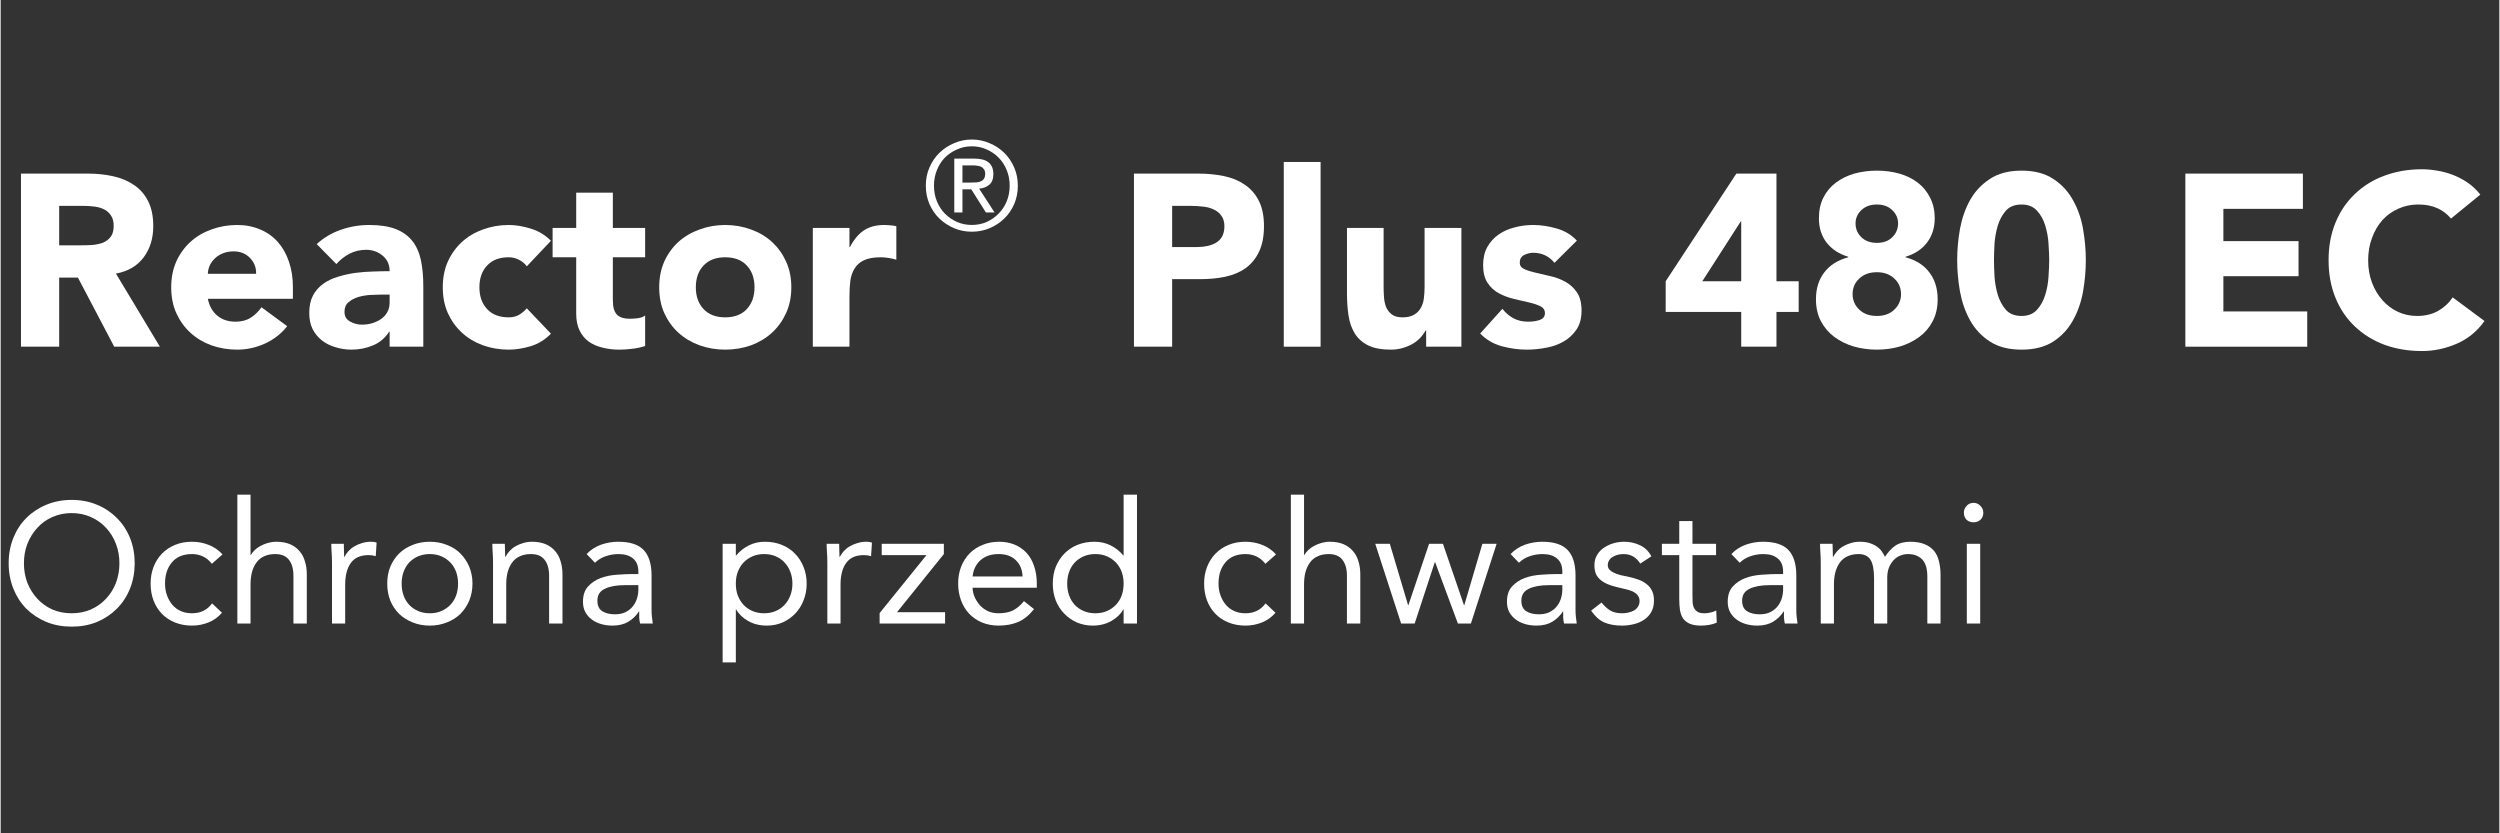<svg xmlns="http://www.w3.org/2000/svg" xmlns:xlink="http://www.w3.org/1999/xlink" width="300" zoomAndPan="magnify" viewBox="0 0 224.88 75" height="100" preserveAspectRatio="xMidYMid meet" version="1.0"><rect x="0" y="0" width="224.88" height="75" fill="#333333" stroke="none"/><defs><g/></defs><g fill="#ffffff" fill-opacity="1"><g transform="translate(0.25, 31.202)"><g><path d="M 1.578 -15.578 L 7.609 -15.578 C 8.398 -15.578 9.148 -15.5 9.859 -15.344 C 10.578 -15.188 11.203 -14.926 11.734 -14.562 C 12.273 -14.207 12.703 -13.723 13.016 -13.109 C 13.328 -12.504 13.484 -11.75 13.484 -10.844 C 13.484 -9.75 13.195 -8.816 12.625 -8.047 C 12.051 -7.273 11.219 -6.785 10.125 -6.578 L 14.078 0 L 9.969 0 L 6.703 -6.219 L 5.016 -6.219 L 5.016 0 L 1.578 0 Z M 5.016 -9.125 L 7.047 -9.125 C 7.348 -9.125 7.672 -9.133 8.016 -9.156 C 8.359 -9.188 8.672 -9.254 8.953 -9.359 C 9.234 -9.473 9.461 -9.645 9.641 -9.875 C 9.828 -10.113 9.922 -10.445 9.922 -10.875 C 9.922 -11.27 9.836 -11.582 9.672 -11.812 C 9.516 -12.051 9.312 -12.234 9.062 -12.359 C 8.812 -12.484 8.523 -12.566 8.203 -12.609 C 7.879 -12.648 7.566 -12.672 7.266 -12.672 L 5.016 -12.672 Z M 5.016 -9.125 "/></g></g></g><g fill="#ffffff" fill-opacity="1"><g transform="translate(14.505, 31.202)"><g><path d="M 11.281 -1.844 C 10.758 -1.176 10.094 -0.656 9.281 -0.281 C 8.477 0.082 7.645 0.266 6.781 0.266 C 5.957 0.266 5.18 0.133 4.453 -0.125 C 3.723 -0.395 3.094 -0.773 2.562 -1.266 C 2.031 -1.754 1.609 -2.344 1.297 -3.031 C 0.992 -3.719 0.844 -4.488 0.844 -5.344 C 0.844 -6.195 0.992 -6.969 1.297 -7.656 C 1.609 -8.344 2.031 -8.93 2.562 -9.422 C 3.094 -9.91 3.723 -10.285 4.453 -10.547 C 5.18 -10.816 5.957 -10.953 6.781 -10.953 C 7.539 -10.953 8.234 -10.816 8.859 -10.547 C 9.484 -10.285 10.008 -9.91 10.438 -9.422 C 10.875 -8.93 11.207 -8.344 11.438 -7.656 C 11.676 -6.969 11.797 -6.195 11.797 -5.344 L 11.797 -4.312 L 4.141 -4.312 C 4.266 -3.676 4.547 -3.172 4.984 -2.797 C 5.43 -2.43 5.977 -2.25 6.625 -2.25 C 7.164 -2.25 7.625 -2.367 8 -2.609 C 8.375 -2.848 8.695 -3.16 8.969 -3.547 Z M 8.484 -6.562 C 8.504 -7.113 8.32 -7.586 7.938 -7.984 C 7.562 -8.379 7.07 -8.578 6.469 -8.578 C 6.102 -8.578 5.781 -8.52 5.5 -8.406 C 5.219 -8.289 4.977 -8.141 4.781 -7.953 C 4.582 -7.766 4.426 -7.551 4.312 -7.312 C 4.207 -7.07 4.148 -6.82 4.141 -6.562 Z M 8.484 -6.562 "/></g></g></g><g fill="#ffffff" fill-opacity="1"><g transform="translate(27.132, 31.202)"><g><path d="M 7.875 -1.344 L 7.828 -1.344 C 7.461 -0.77 6.973 -0.359 6.359 -0.109 C 5.754 0.141 5.113 0.266 4.438 0.266 C 3.945 0.266 3.469 0.191 3 0.047 C 2.539 -0.086 2.133 -0.289 1.781 -0.562 C 1.426 -0.844 1.145 -1.188 0.938 -1.594 C 0.738 -2.008 0.641 -2.488 0.641 -3.031 C 0.641 -3.645 0.75 -4.164 0.969 -4.594 C 1.195 -5.02 1.504 -5.375 1.891 -5.656 C 2.285 -5.938 2.734 -6.148 3.234 -6.297 C 3.734 -6.453 4.25 -6.566 4.781 -6.641 C 5.32 -6.711 5.859 -6.754 6.391 -6.766 C 6.922 -6.785 7.414 -6.797 7.875 -6.797 C 7.875 -7.379 7.664 -7.844 7.25 -8.188 C 6.832 -8.539 6.336 -8.719 5.766 -8.719 C 5.223 -8.719 4.727 -8.602 4.281 -8.375 C 3.832 -8.145 3.43 -7.832 3.078 -7.438 L 1.312 -9.234 C 1.938 -9.805 2.656 -10.234 3.469 -10.516 C 4.289 -10.805 5.145 -10.953 6.031 -10.953 C 7 -10.953 7.789 -10.832 8.406 -10.594 C 9.031 -10.352 9.531 -10 9.906 -9.531 C 10.281 -9.062 10.539 -8.484 10.688 -7.797 C 10.832 -7.117 10.906 -6.332 10.906 -5.438 L 10.906 0 L 7.875 0 Z M 7.062 -4.688 C 6.812 -4.688 6.5 -4.676 6.125 -4.656 C 5.75 -4.633 5.391 -4.57 5.047 -4.469 C 4.703 -4.363 4.41 -4.207 4.172 -4 C 3.93 -3.801 3.812 -3.516 3.812 -3.141 C 3.812 -2.742 3.977 -2.453 4.312 -2.266 C 4.645 -2.078 5 -1.984 5.375 -1.984 C 5.695 -1.984 6.004 -2.023 6.297 -2.109 C 6.598 -2.203 6.863 -2.328 7.094 -2.484 C 7.332 -2.648 7.52 -2.852 7.656 -3.094 C 7.801 -3.344 7.875 -3.641 7.875 -3.984 L 7.875 -4.688 Z M 7.062 -4.688 "/></g></g></g><g fill="#ffffff" fill-opacity="1"><g transform="translate(38.946, 31.202)"><g><path d="M 8.406 -7.234 C 8.238 -7.473 8.008 -7.664 7.719 -7.812 C 7.426 -7.969 7.113 -8.047 6.781 -8.047 C 5.938 -8.047 5.285 -7.797 4.828 -7.297 C 4.367 -6.805 4.141 -6.156 4.141 -5.344 C 4.141 -4.539 4.367 -3.891 4.828 -3.391 C 5.285 -2.891 5.938 -2.641 6.781 -2.641 C 7.145 -2.641 7.457 -2.719 7.719 -2.875 C 7.988 -3.039 8.219 -3.234 8.406 -3.453 L 10.578 -1.172 C 10.066 -0.641 9.461 -0.266 8.766 -0.047 C 8.066 0.16 7.406 0.266 6.781 0.266 C 5.957 0.266 5.18 0.133 4.453 -0.125 C 3.723 -0.395 3.094 -0.773 2.562 -1.266 C 2.031 -1.754 1.609 -2.344 1.297 -3.031 C 0.992 -3.719 0.844 -4.488 0.844 -5.344 C 0.844 -6.195 0.992 -6.969 1.297 -7.656 C 1.609 -8.344 2.031 -8.93 2.562 -9.422 C 3.094 -9.91 3.723 -10.285 4.453 -10.547 C 5.18 -10.816 5.957 -10.953 6.781 -10.953 C 7.406 -10.953 8.066 -10.844 8.766 -10.625 C 9.461 -10.414 10.066 -10.051 10.578 -9.531 Z M 8.406 -7.234 "/></g></g></g><g fill="#ffffff" fill-opacity="1"><g transform="translate(49.549, 31.202)"><g><path d="M 8.453 -8.047 L 5.547 -8.047 L 5.547 -4.484 C 5.547 -4.191 5.555 -3.926 5.578 -3.688 C 5.609 -3.445 5.676 -3.238 5.781 -3.062 C 5.883 -2.883 6.039 -2.75 6.25 -2.656 C 6.469 -2.562 6.754 -2.516 7.109 -2.516 C 7.285 -2.516 7.516 -2.531 7.797 -2.562 C 8.086 -2.602 8.305 -2.688 8.453 -2.812 L 8.453 -0.062 C 8.078 0.062 7.691 0.145 7.297 0.188 C 6.898 0.238 6.516 0.266 6.141 0.266 C 5.578 0.266 5.062 0.203 4.594 0.078 C 4.125 -0.035 3.711 -0.219 3.359 -0.469 C 3.016 -0.727 2.742 -1.062 2.547 -1.469 C 2.348 -1.883 2.25 -2.383 2.25 -2.969 L 2.25 -8.047 L 0.125 -8.047 L 0.125 -10.688 L 2.25 -10.688 L 2.25 -13.859 L 5.547 -13.859 L 5.547 -10.688 L 8.453 -10.688 Z M 8.453 -8.047 "/></g></g></g><g fill="#ffffff" fill-opacity="1"><g transform="translate(58.503, 31.202)"><g><path d="M 0.766 -5.344 C 0.766 -6.195 0.914 -6.969 1.219 -7.656 C 1.531 -8.344 1.953 -8.93 2.484 -9.422 C 3.023 -9.91 3.66 -10.285 4.391 -10.547 C 5.117 -10.816 5.891 -10.953 6.703 -10.953 C 7.523 -10.953 8.301 -10.816 9.031 -10.547 C 9.758 -10.285 10.391 -9.91 10.922 -9.422 C 11.453 -8.93 11.875 -8.344 12.188 -7.656 C 12.5 -6.969 12.656 -6.195 12.656 -5.344 C 12.656 -4.488 12.5 -3.719 12.188 -3.031 C 11.875 -2.344 11.453 -1.754 10.922 -1.266 C 10.391 -0.773 9.758 -0.395 9.031 -0.125 C 8.301 0.133 7.523 0.266 6.703 0.266 C 5.891 0.266 5.117 0.133 4.391 -0.125 C 3.66 -0.395 3.023 -0.773 2.484 -1.266 C 1.953 -1.754 1.531 -2.344 1.219 -3.031 C 0.914 -3.719 0.766 -4.488 0.766 -5.344 Z M 4.062 -5.344 C 4.062 -4.539 4.289 -3.891 4.75 -3.391 C 5.219 -2.891 5.867 -2.641 6.703 -2.641 C 7.547 -2.641 8.195 -2.891 8.656 -3.391 C 9.113 -3.891 9.344 -4.539 9.344 -5.344 C 9.344 -6.156 9.113 -6.805 8.656 -7.297 C 8.195 -7.797 7.547 -8.047 6.703 -8.047 C 5.867 -8.047 5.219 -7.797 4.75 -7.297 C 4.289 -6.805 4.062 -6.156 4.062 -5.344 Z M 4.062 -5.344 "/></g></g></g><g fill="#ffffff" fill-opacity="1"><g transform="translate(71.922, 31.202)"><g><path d="M 1.172 -10.688 L 4.469 -10.688 L 4.469 -8.969 L 4.516 -8.969 C 4.859 -9.633 5.27 -10.129 5.75 -10.453 C 6.238 -10.785 6.852 -10.953 7.594 -10.953 C 7.781 -10.953 7.969 -10.941 8.156 -10.922 C 8.352 -10.91 8.531 -10.883 8.688 -10.844 L 8.688 -7.828 C 8.457 -7.898 8.227 -7.953 8 -7.984 C 7.77 -8.023 7.531 -8.047 7.281 -8.047 C 6.656 -8.047 6.156 -7.957 5.781 -7.781 C 5.414 -7.613 5.133 -7.367 4.938 -7.047 C 4.738 -6.734 4.609 -6.359 4.547 -5.922 C 4.492 -5.484 4.469 -5 4.469 -4.469 L 4.469 0 L 1.172 0 Z M 1.172 -10.688 "/></g></g></g><g fill="#ffffff" fill-opacity="1"><g transform="translate(80.878, 31.202)"><g/></g></g><g fill="#ffffff" fill-opacity="1"><g transform="translate(87.39, 31.202)"><g/></g></g><g fill="#ffffff" fill-opacity="1"><g transform="translate(93.901, 31.202)"><g/></g></g><g fill="#ffffff" fill-opacity="1"><g transform="translate(100.417, 31.202)"><g><path d="M 1.578 -15.578 L 7.375 -15.578 C 8.176 -15.578 8.938 -15.504 9.656 -15.359 C 10.375 -15.211 11 -14.957 11.531 -14.594 C 12.07 -14.238 12.5 -13.754 12.812 -13.141 C 13.125 -12.535 13.281 -11.77 13.281 -10.844 C 13.281 -9.938 13.133 -9.176 12.844 -8.562 C 12.551 -7.945 12.148 -7.453 11.641 -7.078 C 11.129 -6.711 10.52 -6.453 9.812 -6.297 C 9.102 -6.148 8.344 -6.078 7.531 -6.078 L 5.016 -6.078 L 5.016 0 L 1.578 0 Z M 5.016 -8.969 L 7.297 -8.969 C 7.609 -8.969 7.906 -9 8.188 -9.062 C 8.477 -9.125 8.738 -9.223 8.969 -9.359 C 9.195 -9.492 9.379 -9.68 9.516 -9.922 C 9.648 -10.172 9.719 -10.477 9.719 -10.844 C 9.719 -11.238 9.625 -11.555 9.438 -11.797 C 9.258 -12.047 9.023 -12.234 8.734 -12.359 C 8.453 -12.492 8.133 -12.578 7.781 -12.609 C 7.438 -12.648 7.102 -12.672 6.781 -12.672 L 5.016 -12.672 Z M 5.016 -8.969 "/></g></g></g><g fill="#ffffff" fill-opacity="1"><g transform="translate(114.277, 31.202)"><g><path d="M 1.203 -16.625 L 4.516 -16.625 L 4.516 0 L 1.203 0 Z M 1.203 -16.625 "/></g></g></g><g fill="#ffffff" fill-opacity="1"><g transform="translate(119.996, 31.202)"><g><path d="M 11.469 0 L 8.297 0 L 8.297 -1.453 L 8.25 -1.453 C 8.133 -1.242 7.984 -1.035 7.797 -0.828 C 7.617 -0.629 7.395 -0.445 7.125 -0.281 C 6.863 -0.125 6.562 0.004 6.219 0.109 C 5.883 0.211 5.52 0.266 5.125 0.266 C 4.289 0.266 3.613 0.141 3.094 -0.109 C 2.57 -0.367 2.164 -0.727 1.875 -1.188 C 1.594 -1.645 1.406 -2.18 1.312 -2.797 C 1.219 -3.41 1.172 -4.078 1.172 -4.797 L 1.172 -10.688 L 4.469 -10.688 L 4.469 -5.453 C 4.469 -5.148 4.477 -4.832 4.5 -4.5 C 4.52 -4.164 4.582 -3.859 4.688 -3.578 C 4.801 -3.305 4.973 -3.082 5.203 -2.906 C 5.43 -2.727 5.758 -2.641 6.188 -2.641 C 6.602 -2.641 6.941 -2.719 7.203 -2.875 C 7.473 -3.031 7.676 -3.234 7.812 -3.484 C 7.957 -3.742 8.051 -4.035 8.094 -4.359 C 8.133 -4.68 8.156 -5.02 8.156 -5.375 L 8.156 -10.688 L 11.469 -10.688 Z M 11.469 0 "/></g></g></g><g fill="#ffffff" fill-opacity="1"><g transform="translate(132.624, 31.202)"><g><path d="M 7.219 -7.547 C 6.727 -8.148 6.086 -8.453 5.297 -8.453 C 5.023 -8.453 4.754 -8.383 4.484 -8.25 C 4.223 -8.113 4.094 -7.883 4.094 -7.562 C 4.094 -7.301 4.227 -7.109 4.5 -6.984 C 4.77 -6.859 5.113 -6.75 5.531 -6.656 C 5.945 -6.562 6.395 -6.457 6.875 -6.344 C 7.352 -6.238 7.801 -6.066 8.219 -5.828 C 8.633 -5.598 8.977 -5.281 9.25 -4.875 C 9.52 -4.469 9.656 -3.926 9.656 -3.25 C 9.656 -2.562 9.504 -1.992 9.203 -1.547 C 8.898 -1.098 8.516 -0.738 8.047 -0.469 C 7.578 -0.195 7.051 -0.008 6.469 0.094 C 5.883 0.207 5.305 0.266 4.734 0.266 C 3.984 0.266 3.223 0.16 2.453 -0.047 C 1.691 -0.266 1.051 -0.645 0.531 -1.188 L 2.531 -3.406 C 2.832 -3.031 3.172 -2.742 3.547 -2.547 C 3.922 -2.348 4.359 -2.25 4.859 -2.25 C 5.242 -2.25 5.586 -2.301 5.891 -2.406 C 6.203 -2.52 6.359 -2.723 6.359 -3.016 C 6.359 -3.297 6.223 -3.504 5.953 -3.641 C 5.68 -3.773 5.336 -3.891 4.922 -3.984 C 4.504 -4.086 4.055 -4.191 3.578 -4.297 C 3.098 -4.41 2.648 -4.578 2.234 -4.797 C 1.816 -5.016 1.473 -5.328 1.203 -5.734 C 0.93 -6.141 0.797 -6.676 0.797 -7.344 C 0.797 -7.977 0.922 -8.52 1.172 -8.969 C 1.43 -9.426 1.77 -9.801 2.188 -10.094 C 2.602 -10.383 3.082 -10.598 3.625 -10.734 C 4.164 -10.879 4.719 -10.953 5.281 -10.953 C 5.988 -10.953 6.695 -10.848 7.406 -10.641 C 8.125 -10.441 8.734 -10.078 9.234 -9.547 Z M 7.219 -7.547 "/></g></g></g><g fill="#ffffff" fill-opacity="1"><g transform="translate(142.809, 31.202)"><g/></g></g><g fill="#ffffff" fill-opacity="1"><g transform="translate(149.321, 31.202)"><g><path d="M 7.328 -3.125 L 0.531 -3.125 L 0.531 -5.891 L 6.891 -15.578 L 10.5 -15.578 L 10.5 -5.891 L 12.5 -5.891 L 12.5 -3.125 L 10.5 -3.125 L 10.5 0 L 7.328 0 Z M 7.328 -11.266 L 7.281 -11.266 L 3.828 -5.891 L 7.328 -5.891 Z M 7.328 -11.266 "/></g></g></g><g fill="#ffffff" fill-opacity="1"><g transform="translate(162.345, 31.202)"><g><path d="M 1.297 -11.547 C 1.297 -12.266 1.43 -12.891 1.703 -13.422 C 1.973 -13.961 2.348 -14.41 2.828 -14.766 C 3.305 -15.129 3.859 -15.398 4.484 -15.578 C 5.117 -15.754 5.797 -15.844 6.516 -15.844 C 7.234 -15.844 7.906 -15.754 8.531 -15.578 C 9.164 -15.398 9.719 -15.129 10.188 -14.766 C 10.656 -14.41 11.023 -13.961 11.297 -13.422 C 11.578 -12.891 11.719 -12.266 11.719 -11.547 C 11.719 -10.703 11.488 -9.977 11.031 -9.375 C 10.57 -8.77 9.926 -8.344 9.094 -8.094 L 9.094 -8.047 C 10.031 -7.797 10.742 -7.344 11.234 -6.688 C 11.734 -6.039 11.984 -5.234 11.984 -4.266 C 11.984 -3.516 11.832 -2.852 11.531 -2.281 C 11.238 -1.719 10.836 -1.25 10.328 -0.875 C 9.816 -0.5 9.234 -0.211 8.578 -0.016 C 7.922 0.172 7.234 0.266 6.516 0.266 C 5.797 0.266 5.102 0.172 4.438 -0.016 C 3.781 -0.211 3.195 -0.5 2.688 -0.875 C 2.188 -1.25 1.785 -1.719 1.484 -2.281 C 1.18 -2.852 1.031 -3.516 1.031 -4.266 C 1.031 -5.234 1.281 -6.039 1.781 -6.688 C 2.281 -7.344 3 -7.797 3.938 -8.047 L 3.938 -8.094 C 3.102 -8.344 2.453 -8.77 1.984 -9.375 C 1.523 -9.977 1.297 -10.703 1.297 -11.547 Z M 4.594 -11.094 C 4.594 -10.602 4.77 -10.188 5.125 -9.844 C 5.477 -9.508 5.941 -9.344 6.516 -9.344 C 7.086 -9.344 7.547 -9.508 7.891 -9.844 C 8.242 -10.188 8.422 -10.602 8.422 -11.094 C 8.422 -11.562 8.242 -11.961 7.891 -12.297 C 7.547 -12.629 7.086 -12.797 6.516 -12.797 C 5.941 -12.797 5.477 -12.629 5.125 -12.297 C 4.77 -11.961 4.594 -11.562 4.594 -11.094 Z M 4.328 -4.734 C 4.328 -4.191 4.523 -3.727 4.922 -3.344 C 5.316 -2.957 5.848 -2.766 6.516 -2.766 C 7.172 -2.766 7.695 -2.957 8.094 -3.344 C 8.488 -3.727 8.688 -4.191 8.688 -4.734 C 8.688 -5.285 8.488 -5.75 8.094 -6.125 C 7.695 -6.508 7.172 -6.703 6.516 -6.703 C 5.848 -6.703 5.316 -6.508 4.922 -6.125 C 4.523 -5.75 4.328 -5.285 4.328 -4.734 Z M 4.328 -4.734 "/></g></g></g><g fill="#ffffff" fill-opacity="1"><g transform="translate(175.368, 31.202)"><g><path d="M 0.719 -7.781 C 0.719 -8.707 0.801 -9.645 0.969 -10.594 C 1.145 -11.551 1.445 -12.414 1.875 -13.188 C 2.312 -13.969 2.906 -14.602 3.656 -15.094 C 4.406 -15.594 5.359 -15.844 6.516 -15.844 C 7.672 -15.844 8.625 -15.594 9.375 -15.094 C 10.125 -14.602 10.711 -13.969 11.141 -13.188 C 11.578 -12.414 11.879 -11.551 12.047 -10.594 C 12.211 -9.645 12.297 -8.707 12.297 -7.781 C 12.297 -6.863 12.211 -5.926 12.047 -4.969 C 11.879 -4.02 11.578 -3.156 11.141 -2.375 C 10.711 -1.594 10.125 -0.957 9.375 -0.469 C 8.625 0.02 7.672 0.266 6.516 0.266 C 5.359 0.266 4.406 0.02 3.656 -0.469 C 2.906 -0.957 2.312 -1.594 1.875 -2.375 C 1.445 -3.156 1.145 -4.02 0.969 -4.969 C 0.801 -5.926 0.719 -6.863 0.719 -7.781 Z M 4.031 -7.781 C 4.031 -7.375 4.047 -6.883 4.078 -6.312 C 4.117 -5.738 4.219 -5.188 4.375 -4.656 C 4.539 -4.133 4.785 -3.688 5.109 -3.312 C 5.441 -2.945 5.91 -2.766 6.516 -2.766 C 7.098 -2.766 7.555 -2.945 7.891 -3.312 C 8.234 -3.688 8.484 -4.133 8.641 -4.656 C 8.805 -5.188 8.906 -5.738 8.938 -6.312 C 8.977 -6.883 9 -7.375 9 -7.781 C 9 -8.195 8.977 -8.691 8.938 -9.266 C 8.906 -9.836 8.805 -10.383 8.641 -10.906 C 8.484 -11.438 8.234 -11.883 7.891 -12.25 C 7.555 -12.613 7.098 -12.797 6.516 -12.797 C 5.91 -12.797 5.441 -12.613 5.109 -12.25 C 4.785 -11.883 4.539 -11.438 4.375 -10.906 C 4.219 -10.383 4.117 -9.836 4.078 -9.266 C 4.047 -8.691 4.031 -8.195 4.031 -7.781 Z M 4.031 -7.781 "/></g></g></g><g fill="#ffffff" fill-opacity="1"><g transform="translate(188.391, 31.202)"><g/></g></g><g fill="#ffffff" fill-opacity="1"><g transform="translate(194.903, 31.202)"><g><path d="M 1.719 -15.578 L 12.297 -15.578 L 12.297 -12.406 L 5.141 -12.406 L 5.141 -9.5 L 11.906 -9.5 L 11.906 -6.344 L 5.141 -6.344 L 5.141 -3.172 L 12.688 -3.172 L 12.688 0 L 1.719 0 Z M 1.719 -15.578 "/></g></g></g><g fill="#ffffff" fill-opacity="1"><g transform="translate(208.762, 31.202)"><g><path d="M 11.766 -11.531 C 11.43 -11.938 11.02 -12.25 10.531 -12.469 C 10.039 -12.688 9.473 -12.797 8.828 -12.797 C 8.18 -12.797 7.582 -12.672 7.031 -12.422 C 6.477 -12.18 6 -11.836 5.594 -11.391 C 5.195 -10.941 4.883 -10.406 4.656 -9.781 C 4.426 -9.164 4.312 -8.5 4.312 -7.781 C 4.312 -7.051 4.426 -6.379 4.656 -5.766 C 4.883 -5.16 5.195 -4.633 5.594 -4.188 C 5.988 -3.738 6.453 -3.391 6.984 -3.141 C 7.516 -2.891 8.094 -2.766 8.719 -2.766 C 9.414 -2.766 10.035 -2.91 10.578 -3.203 C 11.117 -3.504 11.566 -3.914 11.922 -4.438 L 14.781 -2.312 C 14.125 -1.383 13.289 -0.703 12.281 -0.266 C 11.27 0.172 10.227 0.391 9.156 0.391 C 7.938 0.391 6.812 0.203 5.781 -0.172 C 4.758 -0.555 3.875 -1.102 3.125 -1.812 C 2.375 -2.52 1.789 -3.379 1.375 -4.391 C 0.957 -5.41 0.75 -6.539 0.75 -7.781 C 0.75 -9.031 0.957 -10.16 1.375 -11.172 C 1.789 -12.18 2.375 -13.039 3.125 -13.75 C 3.875 -14.469 4.758 -15.016 5.781 -15.391 C 6.812 -15.773 7.938 -15.969 9.156 -15.969 C 9.594 -15.969 10.047 -15.926 10.516 -15.844 C 10.992 -15.77 11.461 -15.645 11.922 -15.469 C 12.391 -15.289 12.836 -15.055 13.266 -14.766 C 13.691 -14.473 14.07 -14.113 14.406 -13.688 Z M 11.766 -11.531 "/></g></g></g><g fill="#ffffff" fill-opacity="1"><g transform="translate(223.843, 31.202)"><g/></g></g><g fill="#ffffff" fill-opacity="1"><g transform="translate(0, 56.116)"><g><path d="M 6.391 0.281 C 5.566 0.281 4.805 0.141 4.109 -0.141 C 3.422 -0.43 2.82 -0.828 2.312 -1.328 C 1.812 -1.836 1.422 -2.441 1.141 -3.141 C 0.859 -3.848 0.719 -4.609 0.719 -5.422 C 0.719 -6.242 0.859 -7.004 1.141 -7.703 C 1.422 -8.398 1.812 -9 2.312 -9.5 C 2.82 -10.008 3.422 -10.406 4.109 -10.688 C 4.805 -10.977 5.566 -11.125 6.391 -11.125 C 7.223 -11.125 7.984 -10.977 8.672 -10.688 C 9.359 -10.406 9.953 -10.008 10.453 -9.5 C 10.961 -9 11.359 -8.398 11.641 -7.703 C 11.922 -7.004 12.062 -6.242 12.062 -5.422 C 12.062 -4.609 11.922 -3.848 11.641 -3.141 C 11.359 -2.441 10.961 -1.836 10.453 -1.328 C 9.953 -0.828 9.359 -0.43 8.672 -0.141 C 7.984 0.141 7.223 0.281 6.391 0.281 Z M 6.391 -0.922 C 7.023 -0.922 7.602 -1.035 8.125 -1.266 C 8.656 -1.504 9.109 -1.828 9.484 -2.234 C 9.867 -2.641 10.164 -3.113 10.375 -3.656 C 10.582 -4.207 10.688 -4.797 10.688 -5.422 C 10.688 -6.047 10.582 -6.629 10.375 -7.172 C 10.164 -7.723 9.867 -8.203 9.484 -8.609 C 9.109 -9.023 8.656 -9.348 8.125 -9.578 C 7.602 -9.816 7.023 -9.938 6.391 -9.938 C 5.754 -9.938 5.172 -9.816 4.641 -9.578 C 4.117 -9.348 3.672 -9.023 3.297 -8.609 C 2.922 -8.203 2.625 -7.723 2.406 -7.172 C 2.195 -6.629 2.094 -6.047 2.094 -5.422 C 2.094 -4.797 2.195 -4.207 2.406 -3.656 C 2.625 -3.113 2.922 -2.641 3.297 -2.234 C 3.672 -1.828 4.117 -1.504 4.641 -1.266 C 5.172 -1.035 5.754 -0.922 6.391 -0.922 Z M 6.391 -0.922 "/></g></g></g><g fill="#ffffff" fill-opacity="1"><g transform="translate(12.777, 56.116)"><g><path d="M 6.234 -5.375 C 5.984 -5.688 5.707 -5.91 5.406 -6.047 C 5.113 -6.18 4.789 -6.25 4.438 -6.25 C 4.031 -6.25 3.672 -6.18 3.359 -6.047 C 3.055 -5.91 2.805 -5.719 2.609 -5.469 C 2.41 -5.227 2.258 -4.945 2.156 -4.625 C 2.062 -4.301 2.016 -3.957 2.016 -3.594 C 2.016 -3.219 2.07 -2.867 2.188 -2.547 C 2.301 -2.223 2.461 -1.938 2.672 -1.688 C 2.879 -1.445 3.129 -1.258 3.422 -1.125 C 3.723 -0.988 4.062 -0.922 4.438 -0.922 C 5.219 -0.922 5.82 -1.219 6.25 -1.812 L 7.141 -0.969 C 6.797 -0.57 6.391 -0.281 5.922 -0.094 C 5.453 0.094 4.957 0.188 4.438 0.188 C 3.883 0.188 3.375 0.094 2.906 -0.094 C 2.445 -0.281 2.055 -0.539 1.734 -0.875 C 1.41 -1.207 1.16 -1.602 0.984 -2.062 C 0.805 -2.531 0.719 -3.039 0.719 -3.594 C 0.719 -4.133 0.805 -4.633 0.984 -5.094 C 1.16 -5.551 1.41 -5.945 1.734 -6.281 C 2.066 -6.625 2.461 -6.891 2.922 -7.078 C 3.379 -7.266 3.883 -7.359 4.438 -7.359 C 4.969 -7.359 5.469 -7.266 5.938 -7.078 C 6.414 -6.898 6.832 -6.613 7.188 -6.219 Z M 6.234 -5.375 "/></g></g></g><g fill="#ffffff" fill-opacity="1"><g transform="translate(20.161, 56.116)"><g><path d="M 1.141 -11.594 L 2.328 -11.594 L 2.328 -6.172 L 2.359 -6.172 C 2.441 -6.316 2.551 -6.457 2.688 -6.594 C 2.832 -6.738 3.004 -6.863 3.203 -6.969 C 3.41 -7.082 3.633 -7.176 3.875 -7.25 C 4.125 -7.32 4.383 -7.359 4.656 -7.359 C 5.125 -7.359 5.531 -7.285 5.875 -7.141 C 6.219 -6.992 6.5 -6.789 6.719 -6.531 C 6.945 -6.281 7.113 -5.973 7.219 -5.609 C 7.332 -5.254 7.391 -4.863 7.391 -4.438 L 7.391 0 L 6.188 0 L 6.188 -4.312 C 6.188 -4.914 6.051 -5.391 5.781 -5.734 C 5.52 -6.078 5.109 -6.25 4.547 -6.25 C 4.16 -6.25 3.828 -6.18 3.547 -6.047 C 3.266 -5.922 3.035 -5.734 2.859 -5.484 C 2.68 -5.242 2.547 -4.953 2.453 -4.609 C 2.367 -4.273 2.328 -3.906 2.328 -3.5 L 2.328 0 L 1.141 0 Z M 1.141 -11.594 "/></g></g></g><g fill="#ffffff" fill-opacity="1"><g transform="translate(28.679, 56.116)"><g><path d="M 1.141 -5.469 C 1.141 -5.801 1.129 -6.109 1.109 -6.391 C 1.086 -6.68 1.078 -6.941 1.078 -7.172 L 2.203 -7.172 C 2.203 -6.973 2.207 -6.773 2.219 -6.578 C 2.227 -6.391 2.234 -6.195 2.234 -6 L 2.266 -6 C 2.348 -6.164 2.461 -6.332 2.609 -6.5 C 2.754 -6.664 2.93 -6.812 3.141 -6.938 C 3.348 -7.062 3.578 -7.16 3.828 -7.234 C 4.086 -7.316 4.363 -7.359 4.656 -7.359 C 4.738 -7.359 4.82 -7.352 4.906 -7.344 C 4.988 -7.332 5.07 -7.312 5.156 -7.281 L 5.078 -6.062 C 4.867 -6.125 4.656 -6.156 4.438 -6.156 C 3.695 -6.156 3.16 -5.914 2.828 -5.438 C 2.492 -4.969 2.328 -4.32 2.328 -3.5 L 2.328 0 L 1.141 0 Z M 1.141 -5.469 "/></g></g></g><g fill="#ffffff" fill-opacity="1"><g transform="translate(34.072, 56.116)"><g><path d="M 0.719 -3.594 C 0.719 -4.156 0.812 -4.664 1 -5.125 C 1.195 -5.582 1.461 -5.977 1.797 -6.312 C 2.141 -6.645 2.547 -6.898 3.016 -7.078 C 3.484 -7.266 3.992 -7.359 4.547 -7.359 C 5.098 -7.359 5.609 -7.266 6.078 -7.078 C 6.555 -6.898 6.961 -6.645 7.297 -6.312 C 7.629 -5.977 7.895 -5.582 8.094 -5.125 C 8.289 -4.664 8.391 -4.156 8.391 -3.594 C 8.391 -3.031 8.289 -2.516 8.094 -2.047 C 7.895 -1.586 7.629 -1.191 7.297 -0.859 C 6.961 -0.535 6.555 -0.281 6.078 -0.094 C 5.609 0.094 5.098 0.188 4.547 0.188 C 3.992 0.188 3.484 0.094 3.016 -0.094 C 2.547 -0.281 2.141 -0.535 1.797 -0.859 C 1.461 -1.191 1.195 -1.586 1 -2.047 C 0.812 -2.516 0.719 -3.031 0.719 -3.594 Z M 2.016 -3.594 C 2.016 -3.207 2.07 -2.852 2.188 -2.531 C 2.301 -2.207 2.469 -1.926 2.688 -1.688 C 2.914 -1.445 3.188 -1.258 3.5 -1.125 C 3.812 -0.988 4.16 -0.922 4.547 -0.922 C 4.941 -0.922 5.289 -0.988 5.594 -1.125 C 5.906 -1.258 6.176 -1.445 6.406 -1.688 C 6.633 -1.926 6.805 -2.207 6.922 -2.531 C 7.035 -2.852 7.094 -3.207 7.094 -3.594 C 7.094 -3.969 7.035 -4.316 6.922 -4.641 C 6.805 -4.961 6.633 -5.242 6.406 -5.484 C 6.176 -5.723 5.906 -5.91 5.594 -6.047 C 5.289 -6.18 4.941 -6.25 4.547 -6.25 C 4.16 -6.25 3.812 -6.18 3.5 -6.047 C 3.188 -5.91 2.914 -5.723 2.688 -5.484 C 2.469 -5.242 2.301 -4.961 2.188 -4.641 C 2.07 -4.316 2.016 -3.969 2.016 -3.594 Z M 2.016 -3.594 "/></g></g></g><g fill="#ffffff" fill-opacity="1"><g transform="translate(43.172, 56.116)"><g><path d="M 1.141 -5.469 C 1.141 -5.801 1.129 -6.109 1.109 -6.391 C 1.086 -6.68 1.078 -6.941 1.078 -7.172 L 2.203 -7.172 C 2.203 -6.973 2.207 -6.773 2.219 -6.578 C 2.227 -6.391 2.234 -6.195 2.234 -6 L 2.266 -6 C 2.348 -6.164 2.461 -6.332 2.609 -6.5 C 2.754 -6.664 2.93 -6.812 3.141 -6.938 C 3.348 -7.062 3.578 -7.16 3.828 -7.234 C 4.086 -7.316 4.363 -7.359 4.656 -7.359 C 5.125 -7.359 5.531 -7.285 5.875 -7.141 C 6.219 -6.992 6.5 -6.789 6.719 -6.531 C 6.945 -6.281 7.113 -5.973 7.219 -5.609 C 7.332 -5.254 7.391 -4.863 7.391 -4.438 L 7.391 0 L 6.188 0 L 6.188 -4.312 C 6.188 -4.914 6.051 -5.391 5.781 -5.734 C 5.52 -6.078 5.109 -6.25 4.547 -6.25 C 4.16 -6.25 3.828 -6.18 3.547 -6.047 C 3.266 -5.922 3.035 -5.734 2.859 -5.484 C 2.68 -5.242 2.547 -4.953 2.453 -4.609 C 2.367 -4.273 2.328 -3.906 2.328 -3.5 L 2.328 0 L 1.141 0 Z M 1.141 -5.469 "/></g></g></g><g fill="#ffffff" fill-opacity="1"><g transform="translate(51.689, 56.116)"><g><path d="M 1.047 -6.25 C 1.41 -6.633 1.844 -6.914 2.344 -7.094 C 2.852 -7.27 3.367 -7.359 3.891 -7.359 C 4.953 -7.359 5.719 -7.109 6.188 -6.609 C 6.656 -6.109 6.891 -5.348 6.891 -4.328 L 6.891 -1.234 C 6.891 -1.035 6.898 -0.828 6.922 -0.609 C 6.941 -0.391 6.969 -0.188 7 0 L 5.859 0 C 5.816 -0.164 5.789 -0.348 5.781 -0.547 C 5.781 -0.742 5.781 -0.922 5.781 -1.078 L 5.75 -1.078 C 5.508 -0.703 5.191 -0.395 4.797 -0.156 C 4.41 0.07 3.941 0.188 3.391 0.188 C 3.016 0.188 2.664 0.141 2.344 0.047 C 2.031 -0.047 1.754 -0.18 1.516 -0.359 C 1.273 -0.535 1.082 -0.754 0.938 -1.016 C 0.789 -1.285 0.719 -1.598 0.719 -1.953 C 0.719 -2.535 0.867 -2.992 1.172 -3.328 C 1.484 -3.672 1.863 -3.926 2.312 -4.094 C 2.77 -4.258 3.258 -4.359 3.781 -4.391 C 4.312 -4.43 4.801 -4.453 5.25 -4.453 L 5.703 -4.453 L 5.703 -4.672 C 5.703 -5.191 5.547 -5.582 5.234 -5.844 C 4.922 -6.113 4.484 -6.25 3.922 -6.25 C 3.535 -6.25 3.156 -6.188 2.781 -6.062 C 2.406 -5.938 2.078 -5.738 1.797 -5.469 Z M 4.5 -3.453 C 3.738 -3.453 3.133 -3.344 2.688 -3.125 C 2.238 -2.914 2.016 -2.562 2.016 -2.062 C 2.016 -1.613 2.16 -1.297 2.453 -1.109 C 2.754 -0.922 3.133 -0.828 3.594 -0.828 C 3.938 -0.828 4.238 -0.883 4.5 -1 C 4.758 -1.125 4.973 -1.281 5.141 -1.469 C 5.316 -1.664 5.453 -1.895 5.547 -2.156 C 5.641 -2.414 5.691 -2.691 5.703 -2.984 L 5.703 -3.453 Z M 4.5 -3.453 "/></g></g></g><g fill="#ffffff" fill-opacity="1"><g transform="translate(59.641, 56.116)"><g/></g></g><g fill="#ffffff" fill-opacity="1"><g transform="translate(63.899, 56.116)"><g><path d="M 1.078 -7.172 L 2.266 -7.172 L 2.266 -6.125 L 2.297 -6.125 C 2.629 -6.52 3.008 -6.82 3.438 -7.031 C 3.875 -7.25 4.352 -7.359 4.875 -7.359 C 5.438 -7.359 5.945 -7.266 6.406 -7.078 C 6.875 -6.891 7.27 -6.625 7.594 -6.281 C 7.926 -5.945 8.18 -5.551 8.359 -5.094 C 8.547 -4.633 8.641 -4.133 8.641 -3.594 C 8.641 -3.051 8.547 -2.547 8.359 -2.078 C 8.18 -1.617 7.93 -1.223 7.609 -0.891 C 7.285 -0.555 6.906 -0.289 6.469 -0.094 C 6.031 0.094 5.562 0.188 5.062 0.188 C 4.414 0.188 3.848 0.047 3.359 -0.234 C 2.879 -0.516 2.523 -0.859 2.297 -1.266 L 2.266 -1.266 L 2.266 3.5 L 1.078 3.5 Z M 2.266 -3.594 C 2.266 -3.207 2.32 -2.852 2.438 -2.531 C 2.562 -2.207 2.734 -1.926 2.953 -1.688 C 3.18 -1.445 3.453 -1.258 3.766 -1.125 C 4.078 -0.988 4.426 -0.922 4.812 -0.922 C 5.195 -0.922 5.547 -0.988 5.859 -1.125 C 6.172 -1.258 6.438 -1.445 6.656 -1.688 C 6.883 -1.926 7.055 -2.207 7.172 -2.531 C 7.297 -2.852 7.359 -3.207 7.359 -3.594 C 7.359 -3.969 7.297 -4.316 7.172 -4.641 C 7.055 -4.961 6.883 -5.242 6.656 -5.484 C 6.438 -5.723 6.172 -5.91 5.859 -6.047 C 5.547 -6.18 5.195 -6.25 4.812 -6.25 C 4.426 -6.25 4.078 -6.18 3.766 -6.047 C 3.453 -5.91 3.18 -5.723 2.953 -5.484 C 2.734 -5.242 2.562 -4.961 2.438 -4.641 C 2.32 -4.316 2.266 -3.969 2.266 -3.594 Z M 2.266 -3.594 "/></g></g></g><g fill="#ffffff" fill-opacity="1"><g transform="translate(73.26, 56.116)"><g><path d="M 1.141 -5.469 C 1.141 -5.801 1.129 -6.109 1.109 -6.391 C 1.086 -6.68 1.078 -6.941 1.078 -7.172 L 2.203 -7.172 C 2.203 -6.973 2.207 -6.773 2.219 -6.578 C 2.227 -6.391 2.234 -6.195 2.234 -6 L 2.266 -6 C 2.348 -6.164 2.461 -6.332 2.609 -6.5 C 2.754 -6.664 2.93 -6.812 3.141 -6.938 C 3.348 -7.062 3.578 -7.16 3.828 -7.234 C 4.086 -7.316 4.363 -7.359 4.656 -7.359 C 4.738 -7.359 4.82 -7.352 4.906 -7.344 C 4.988 -7.332 5.07 -7.312 5.156 -7.281 L 5.078 -6.062 C 4.867 -6.125 4.656 -6.156 4.438 -6.156 C 3.695 -6.156 3.16 -5.914 2.828 -5.438 C 2.492 -4.969 2.328 -4.32 2.328 -3.5 L 2.328 0 L 1.141 0 Z M 1.141 -5.469 "/></g></g></g><g fill="#ffffff" fill-opacity="1"><g transform="translate(78.653, 56.116)"><g><path d="M 0.453 -0.938 L 4.672 -6.156 L 0.641 -6.156 L 0.641 -7.172 L 6.234 -7.172 L 6.234 -6.25 L 2.016 -1.016 L 6.344 -1.016 L 6.344 0 L 0.453 0 Z M 0.453 -0.938 "/></g></g></g><g fill="#ffffff" fill-opacity="1"><g transform="translate(85.455, 56.116)"><g><path d="M 7.547 -1.297 C 7.109 -0.742 6.633 -0.359 6.125 -0.141 C 5.613 0.078 5.023 0.188 4.359 0.188 C 3.797 0.188 3.285 0.086 2.828 -0.109 C 2.379 -0.305 2 -0.57 1.688 -0.906 C 1.375 -1.25 1.133 -1.648 0.969 -2.109 C 0.801 -2.578 0.719 -3.07 0.719 -3.594 C 0.719 -4.145 0.805 -4.648 0.984 -5.109 C 1.172 -5.578 1.426 -5.977 1.75 -6.312 C 2.082 -6.645 2.473 -6.898 2.922 -7.078 C 3.379 -7.266 3.875 -7.359 4.406 -7.359 C 4.906 -7.359 5.363 -7.273 5.781 -7.109 C 6.195 -6.941 6.555 -6.695 6.859 -6.375 C 7.16 -6.051 7.391 -5.656 7.547 -5.188 C 7.711 -4.719 7.797 -4.191 7.797 -3.609 L 7.797 -3.219 L 2.016 -3.219 C 2.023 -2.914 2.094 -2.625 2.219 -2.344 C 2.352 -2.062 2.52 -1.812 2.719 -1.594 C 2.926 -1.383 3.164 -1.219 3.438 -1.094 C 3.719 -0.977 4.023 -0.922 4.359 -0.922 C 4.879 -0.922 5.316 -1.008 5.672 -1.188 C 6.023 -1.375 6.348 -1.648 6.641 -2.016 Z M 6.516 -4.234 C 6.492 -4.848 6.289 -5.336 5.906 -5.703 C 5.531 -6.066 5.016 -6.25 4.359 -6.25 C 3.691 -6.25 3.148 -6.066 2.734 -5.703 C 2.328 -5.336 2.086 -4.848 2.016 -4.234 Z M 6.516 -4.234 "/></g></g></g><g fill="#ffffff" fill-opacity="1"><g transform="translate(93.972, 56.116)"><g><path d="M 7.094 -1.266 L 7.062 -1.266 C 6.844 -0.859 6.488 -0.516 6 -0.234 C 5.508 0.047 4.945 0.188 4.312 0.188 C 3.812 0.188 3.336 0.094 2.891 -0.094 C 2.453 -0.289 2.07 -0.555 1.75 -0.891 C 1.426 -1.223 1.172 -1.617 0.984 -2.078 C 0.805 -2.547 0.719 -3.051 0.719 -3.594 C 0.719 -4.133 0.805 -4.633 0.984 -5.094 C 1.172 -5.551 1.426 -5.945 1.75 -6.281 C 2.082 -6.625 2.477 -6.891 2.938 -7.078 C 3.406 -7.266 3.922 -7.359 4.484 -7.359 C 5.004 -7.359 5.484 -7.25 5.922 -7.031 C 6.359 -6.82 6.738 -6.52 7.062 -6.125 L 7.094 -6.125 L 7.094 -11.594 L 8.297 -11.594 L 8.297 0 L 7.094 0 Z M 7.094 -3.594 C 7.094 -3.969 7.035 -4.316 6.922 -4.641 C 6.805 -4.961 6.633 -5.242 6.406 -5.484 C 6.176 -5.723 5.906 -5.91 5.594 -6.047 C 5.289 -6.18 4.941 -6.25 4.547 -6.25 C 4.16 -6.25 3.812 -6.18 3.5 -6.047 C 3.188 -5.91 2.914 -5.723 2.688 -5.484 C 2.469 -5.242 2.301 -4.961 2.188 -4.641 C 2.07 -4.316 2.016 -3.969 2.016 -3.594 C 2.016 -3.207 2.07 -2.852 2.188 -2.531 C 2.301 -2.207 2.469 -1.926 2.688 -1.688 C 2.914 -1.445 3.188 -1.258 3.5 -1.125 C 3.812 -0.988 4.16 -0.922 4.547 -0.922 C 4.941 -0.922 5.289 -0.988 5.594 -1.125 C 5.906 -1.258 6.176 -1.445 6.406 -1.688 C 6.633 -1.926 6.805 -2.207 6.922 -2.531 C 7.035 -2.852 7.094 -3.207 7.094 -3.594 Z M 7.094 -3.594 "/></g></g></g><g fill="#ffffff" fill-opacity="1"><g transform="translate(103.333, 56.116)"><g/></g></g><g fill="#ffffff" fill-opacity="1"><g transform="translate(107.592, 56.116)"><g><path d="M 6.234 -5.375 C 5.984 -5.688 5.707 -5.91 5.406 -6.047 C 5.113 -6.18 4.789 -6.25 4.438 -6.25 C 4.031 -6.25 3.672 -6.18 3.359 -6.047 C 3.055 -5.91 2.805 -5.719 2.609 -5.469 C 2.41 -5.227 2.258 -4.945 2.156 -4.625 C 2.062 -4.301 2.016 -3.957 2.016 -3.594 C 2.016 -3.219 2.07 -2.867 2.188 -2.547 C 2.301 -2.223 2.461 -1.938 2.672 -1.688 C 2.879 -1.445 3.129 -1.258 3.422 -1.125 C 3.723 -0.988 4.062 -0.922 4.438 -0.922 C 5.219 -0.922 5.82 -1.219 6.25 -1.812 L 7.141 -0.969 C 6.797 -0.57 6.391 -0.281 5.922 -0.094 C 5.453 0.094 4.957 0.188 4.438 0.188 C 3.883 0.188 3.375 0.094 2.906 -0.094 C 2.445 -0.281 2.055 -0.539 1.734 -0.875 C 1.41 -1.207 1.16 -1.602 0.984 -2.062 C 0.805 -2.531 0.719 -3.039 0.719 -3.594 C 0.719 -4.133 0.805 -4.633 0.984 -5.094 C 1.16 -5.551 1.41 -5.945 1.734 -6.281 C 2.066 -6.625 2.461 -6.891 2.922 -7.078 C 3.379 -7.266 3.883 -7.359 4.438 -7.359 C 4.969 -7.359 5.469 -7.266 5.938 -7.078 C 6.414 -6.898 6.832 -6.613 7.188 -6.219 Z M 6.234 -5.375 "/></g></g></g><g fill="#ffffff" fill-opacity="1"><g transform="translate(114.976, 56.116)"><g><path d="M 1.141 -11.594 L 2.328 -11.594 L 2.328 -6.172 L 2.359 -6.172 C 2.441 -6.316 2.551 -6.457 2.688 -6.594 C 2.832 -6.738 3.004 -6.863 3.203 -6.969 C 3.41 -7.082 3.633 -7.176 3.875 -7.25 C 4.125 -7.32 4.383 -7.359 4.656 -7.359 C 5.125 -7.359 5.531 -7.285 5.875 -7.141 C 6.219 -6.992 6.5 -6.789 6.719 -6.531 C 6.945 -6.281 7.113 -5.973 7.219 -5.609 C 7.332 -5.254 7.391 -4.863 7.391 -4.438 L 7.391 0 L 6.188 0 L 6.188 -4.312 C 6.188 -4.914 6.051 -5.391 5.781 -5.734 C 5.52 -6.078 5.109 -6.25 4.547 -6.25 C 4.16 -6.25 3.828 -6.18 3.547 -6.047 C 3.266 -5.922 3.035 -5.734 2.859 -5.484 C 2.68 -5.242 2.547 -4.953 2.453 -4.609 C 2.367 -4.273 2.328 -3.906 2.328 -3.5 L 2.328 0 L 1.141 0 Z M 1.141 -11.594 "/></g></g></g><g fill="#ffffff" fill-opacity="1"><g transform="translate(123.494, 56.116)"><g><path d="M 8.828 0 L 7.656 0 L 5.609 -5.516 L 5.578 -5.516 L 3.766 0 L 2.547 0 L 0.219 -7.172 L 1.531 -7.172 L 3.172 -1.656 L 3.203 -1.656 L 5.062 -7.172 L 6.312 -7.172 L 8.203 -1.656 L 8.234 -1.656 L 9.859 -7.172 L 11.141 -7.172 Z M 8.828 0 "/></g></g></g><g fill="#ffffff" fill-opacity="1"><g transform="translate(134.846, 56.116)"><g><path d="M 1.047 -6.25 C 1.41 -6.633 1.844 -6.914 2.344 -7.094 C 2.852 -7.27 3.367 -7.359 3.891 -7.359 C 4.953 -7.359 5.719 -7.109 6.188 -6.609 C 6.656 -6.109 6.891 -5.348 6.891 -4.328 L 6.891 -1.234 C 6.891 -1.035 6.898 -0.828 6.922 -0.609 C 6.941 -0.391 6.969 -0.188 7 0 L 5.859 0 C 5.816 -0.164 5.789 -0.348 5.781 -0.547 C 5.781 -0.742 5.781 -0.922 5.781 -1.078 L 5.75 -1.078 C 5.508 -0.703 5.191 -0.395 4.797 -0.156 C 4.41 0.07 3.941 0.188 3.391 0.188 C 3.016 0.188 2.664 0.141 2.344 0.047 C 2.031 -0.047 1.754 -0.18 1.516 -0.359 C 1.273 -0.535 1.082 -0.754 0.938 -1.016 C 0.789 -1.285 0.719 -1.598 0.719 -1.953 C 0.719 -2.535 0.867 -2.992 1.172 -3.328 C 1.484 -3.672 1.863 -3.926 2.312 -4.094 C 2.77 -4.258 3.258 -4.359 3.781 -4.391 C 4.312 -4.43 4.801 -4.453 5.25 -4.453 L 5.703 -4.453 L 5.703 -4.672 C 5.703 -5.191 5.547 -5.582 5.234 -5.844 C 4.922 -6.113 4.484 -6.25 3.922 -6.25 C 3.535 -6.25 3.156 -6.188 2.781 -6.062 C 2.406 -5.938 2.078 -5.738 1.797 -5.469 Z M 4.5 -3.453 C 3.738 -3.453 3.133 -3.344 2.688 -3.125 C 2.238 -2.914 2.016 -2.562 2.016 -2.062 C 2.016 -1.613 2.16 -1.297 2.453 -1.109 C 2.754 -0.922 3.133 -0.828 3.594 -0.828 C 3.938 -0.828 4.238 -0.883 4.5 -1 C 4.758 -1.125 4.973 -1.281 5.141 -1.469 C 5.316 -1.664 5.453 -1.895 5.547 -2.156 C 5.641 -2.414 5.691 -2.691 5.703 -2.984 L 5.703 -3.453 Z M 4.5 -3.453 "/></g></g></g><g fill="#ffffff" fill-opacity="1"><g transform="translate(142.797, 56.116)"><g><path d="M 1.281 -1.891 C 1.52 -1.586 1.781 -1.348 2.062 -1.172 C 2.344 -1.004 2.695 -0.922 3.125 -0.922 C 3.312 -0.922 3.5 -0.941 3.688 -0.984 C 3.875 -1.023 4.047 -1.086 4.203 -1.172 C 4.359 -1.266 4.477 -1.379 4.562 -1.516 C 4.656 -1.66 4.703 -1.828 4.703 -2.016 C 4.703 -2.211 4.656 -2.375 4.562 -2.5 C 4.477 -2.625 4.363 -2.727 4.219 -2.812 C 4.082 -2.895 3.922 -2.961 3.734 -3.016 C 3.555 -3.066 3.367 -3.113 3.172 -3.156 C 2.836 -3.227 2.516 -3.312 2.203 -3.406 C 1.898 -3.5 1.633 -3.617 1.406 -3.766 C 1.176 -3.91 0.988 -4.098 0.844 -4.328 C 0.707 -4.566 0.641 -4.875 0.641 -5.25 C 0.641 -5.594 0.719 -5.895 0.875 -6.156 C 1.031 -6.426 1.234 -6.645 1.484 -6.812 C 1.742 -6.988 2.031 -7.125 2.344 -7.219 C 2.664 -7.312 2.992 -7.359 3.328 -7.359 C 3.836 -7.359 4.305 -7.254 4.734 -7.047 C 5.172 -6.848 5.516 -6.516 5.766 -6.047 L 4.766 -5.391 C 4.609 -5.648 4.406 -5.859 4.156 -6.016 C 3.906 -6.172 3.602 -6.25 3.25 -6.25 C 3.082 -6.25 2.914 -6.227 2.75 -6.188 C 2.582 -6.145 2.43 -6.082 2.297 -6 C 2.16 -5.926 2.051 -5.82 1.969 -5.688 C 1.883 -5.562 1.844 -5.414 1.844 -5.25 C 1.844 -5.102 1.891 -4.973 1.984 -4.859 C 2.078 -4.754 2.207 -4.66 2.375 -4.578 C 2.551 -4.492 2.75 -4.422 2.969 -4.359 C 3.188 -4.305 3.41 -4.258 3.641 -4.219 C 3.961 -4.156 4.266 -4.07 4.547 -3.969 C 4.836 -3.875 5.086 -3.742 5.297 -3.578 C 5.516 -3.422 5.688 -3.219 5.812 -2.969 C 5.938 -2.727 6 -2.426 6 -2.062 C 6 -1.656 5.914 -1.305 5.75 -1.016 C 5.582 -0.734 5.363 -0.504 5.094 -0.328 C 4.82 -0.148 4.516 -0.02 4.172 0.062 C 3.828 0.145 3.477 0.188 3.125 0.188 C 2.508 0.188 1.977 0.094 1.531 -0.094 C 1.094 -0.289 0.695 -0.645 0.344 -1.156 Z M 1.281 -1.891 "/></g></g></g><g fill="#ffffff" fill-opacity="1"><g transform="translate(149.323, 56.116)"><g><path d="M 5.062 -6.156 L 2.938 -6.156 L 2.938 -2.578 C 2.938 -2.336 2.941 -2.117 2.953 -1.922 C 2.961 -1.723 3.004 -1.551 3.078 -1.406 C 3.148 -1.258 3.258 -1.141 3.406 -1.047 C 3.551 -0.961 3.754 -0.922 4.016 -0.922 C 4.191 -0.922 4.367 -0.941 4.547 -0.984 C 4.734 -1.023 4.91 -1.086 5.078 -1.172 L 5.125 -0.078 C 4.914 0.016 4.688 0.082 4.438 0.125 C 4.188 0.164 3.945 0.188 3.719 0.188 C 3.289 0.188 2.945 0.129 2.688 0.016 C 2.438 -0.098 2.238 -0.254 2.094 -0.453 C 1.957 -0.66 1.863 -0.914 1.812 -1.219 C 1.77 -1.52 1.75 -1.852 1.75 -2.219 L 1.75 -6.156 L 0.188 -6.156 L 0.188 -7.172 L 1.75 -7.172 L 1.75 -9.219 L 2.938 -9.219 L 2.938 -7.172 L 5.062 -7.172 Z M 5.062 -6.156 "/></g></g></g><g fill="#ffffff" fill-opacity="1"><g transform="translate(154.716, 56.116)"><g><path d="M 1.047 -6.25 C 1.41 -6.633 1.844 -6.914 2.344 -7.094 C 2.852 -7.27 3.367 -7.359 3.891 -7.359 C 4.953 -7.359 5.719 -7.109 6.188 -6.609 C 6.656 -6.109 6.891 -5.348 6.891 -4.328 L 6.891 -1.234 C 6.891 -1.035 6.898 -0.828 6.922 -0.609 C 6.941 -0.391 6.969 -0.188 7 0 L 5.859 0 C 5.816 -0.164 5.789 -0.348 5.781 -0.547 C 5.781 -0.742 5.781 -0.922 5.781 -1.078 L 5.75 -1.078 C 5.508 -0.703 5.191 -0.395 4.797 -0.156 C 4.41 0.07 3.941 0.188 3.391 0.188 C 3.016 0.188 2.664 0.141 2.344 0.047 C 2.031 -0.047 1.754 -0.18 1.516 -0.359 C 1.273 -0.535 1.082 -0.754 0.938 -1.016 C 0.789 -1.285 0.719 -1.598 0.719 -1.953 C 0.719 -2.535 0.867 -2.992 1.172 -3.328 C 1.484 -3.672 1.863 -3.926 2.312 -4.094 C 2.77 -4.258 3.258 -4.359 3.781 -4.391 C 4.312 -4.43 4.801 -4.453 5.25 -4.453 L 5.703 -4.453 L 5.703 -4.672 C 5.703 -5.191 5.547 -5.582 5.234 -5.844 C 4.922 -6.113 4.484 -6.25 3.922 -6.25 C 3.535 -6.25 3.156 -6.188 2.781 -6.062 C 2.406 -5.938 2.078 -5.738 1.797 -5.469 Z M 4.5 -3.453 C 3.738 -3.453 3.133 -3.344 2.688 -3.125 C 2.238 -2.914 2.016 -2.562 2.016 -2.062 C 2.016 -1.613 2.16 -1.297 2.453 -1.109 C 2.754 -0.922 3.133 -0.828 3.594 -0.828 C 3.938 -0.828 4.238 -0.883 4.5 -1 C 4.758 -1.125 4.973 -1.281 5.141 -1.469 C 5.316 -1.664 5.453 -1.895 5.547 -2.156 C 5.641 -2.414 5.691 -2.691 5.703 -2.984 L 5.703 -3.453 Z M 4.5 -3.453 "/></g></g></g><g fill="#ffffff" fill-opacity="1"><g transform="translate(162.667, 56.116)"><g><path d="M 1.141 -5.469 C 1.141 -5.801 1.129 -6.109 1.109 -6.391 C 1.086 -6.68 1.078 -6.941 1.078 -7.172 L 2.203 -7.172 C 2.203 -6.973 2.207 -6.773 2.219 -6.578 C 2.227 -6.391 2.234 -6.195 2.234 -6 L 2.266 -6 C 2.348 -6.164 2.461 -6.332 2.609 -6.5 C 2.754 -6.664 2.93 -6.812 3.141 -6.938 C 3.348 -7.062 3.578 -7.16 3.828 -7.234 C 4.086 -7.316 4.363 -7.359 4.656 -7.359 C 5.051 -7.359 5.379 -7.305 5.641 -7.203 C 5.898 -7.109 6.113 -6.992 6.281 -6.859 C 6.457 -6.723 6.594 -6.57 6.688 -6.406 C 6.789 -6.25 6.867 -6.113 6.922 -6 C 7.191 -6.426 7.5 -6.758 7.844 -7 C 8.195 -7.238 8.648 -7.359 9.203 -7.359 C 9.711 -7.359 10.141 -7.285 10.484 -7.141 C 10.828 -7.004 11.109 -6.805 11.328 -6.547 C 11.547 -6.285 11.695 -5.969 11.781 -5.594 C 11.875 -5.227 11.922 -4.816 11.922 -4.359 L 11.922 0 L 10.734 0 L 10.734 -4.297 C 10.734 -4.535 10.707 -4.77 10.656 -5 C 10.602 -5.238 10.508 -5.453 10.375 -5.641 C 10.238 -5.828 10.055 -5.973 9.828 -6.078 C 9.609 -6.191 9.328 -6.25 8.984 -6.25 C 8.723 -6.25 8.477 -6.195 8.25 -6.094 C 8.031 -6 7.836 -5.859 7.672 -5.672 C 7.504 -5.484 7.367 -5.258 7.266 -5 C 7.172 -4.738 7.125 -4.453 7.125 -4.141 L 7.125 0 L 5.938 0 L 5.938 -4.062 C 5.938 -4.852 5.828 -5.414 5.609 -5.75 C 5.391 -6.082 5.035 -6.25 4.547 -6.25 C 4.16 -6.25 3.828 -6.18 3.547 -6.047 C 3.266 -5.922 3.035 -5.734 2.859 -5.484 C 2.68 -5.242 2.547 -4.953 2.453 -4.609 C 2.367 -4.273 2.328 -3.906 2.328 -3.5 L 2.328 0 L 1.141 0 Z M 1.141 -5.469 "/></g></g></g><g fill="#ffffff" fill-opacity="1"><g transform="translate(175.72, 56.116)"><g><path d="M 1.234 -7.172 L 2.438 -7.172 L 2.438 0 L 1.234 0 Z M 0.969 -9.984 C 0.969 -10.211 1.051 -10.414 1.219 -10.594 C 1.383 -10.77 1.594 -10.859 1.844 -10.859 C 2.082 -10.859 2.285 -10.77 2.453 -10.594 C 2.629 -10.414 2.719 -10.211 2.719 -9.984 C 2.719 -9.723 2.633 -9.508 2.469 -9.344 C 2.301 -9.188 2.094 -9.109 1.844 -9.109 C 1.582 -9.109 1.367 -9.188 1.203 -9.344 C 1.047 -9.508 0.969 -9.723 0.969 -9.984 Z M 0.969 -9.984 "/></g></g></g><g fill="#ffffff" fill-opacity="1"><g transform="translate(82.951, 20.651)"><g><path d="M 2.875 -6.375 L 4.703 -6.375 C 5.828 -6.375 6.391 -5.91 6.391 -4.984 C 6.391 -4.547 6.266 -4.223 6.016 -4.016 C 5.773 -3.816 5.473 -3.703 5.109 -3.672 L 6.5 -1.531 L 5.719 -1.531 L 4.406 -3.609 L 3.609 -3.609 L 3.609 -1.531 L 2.875 -1.531 Z M 3.609 -4.219 L 4.359 -4.219 C 4.523 -4.219 4.688 -4.223 4.844 -4.234 C 5 -4.242 5.133 -4.273 5.25 -4.328 C 5.375 -4.379 5.473 -4.457 5.547 -4.562 C 5.617 -4.676 5.656 -4.832 5.656 -5.031 C 5.656 -5.188 5.617 -5.312 5.547 -5.406 C 5.484 -5.508 5.398 -5.586 5.297 -5.641 C 5.191 -5.691 5.078 -5.723 4.953 -5.734 C 4.828 -5.754 4.703 -5.766 4.578 -5.766 L 3.609 -5.766 Z M 0.312 -3.938 C 0.312 -4.531 0.422 -5.078 0.641 -5.578 C 0.859 -6.086 1.156 -6.523 1.531 -6.891 C 1.914 -7.266 2.359 -7.555 2.859 -7.766 C 3.359 -7.984 3.891 -8.094 4.453 -8.094 C 5.016 -8.094 5.547 -7.984 6.047 -7.766 C 6.555 -7.555 7 -7.266 7.375 -6.891 C 7.75 -6.523 8.047 -6.086 8.266 -5.578 C 8.484 -5.078 8.594 -4.531 8.594 -3.938 C 8.594 -3.344 8.484 -2.789 8.266 -2.281 C 8.047 -1.781 7.75 -1.348 7.375 -0.984 C 7 -0.617 6.555 -0.328 6.047 -0.109 C 5.547 0.098 5.016 0.203 4.453 0.203 C 3.891 0.203 3.359 0.098 2.859 -0.109 C 2.359 -0.328 1.914 -0.617 1.531 -0.984 C 1.156 -1.348 0.859 -1.781 0.641 -2.281 C 0.422 -2.789 0.312 -3.344 0.312 -3.938 Z M 1.047 -3.938 C 1.047 -3.438 1.133 -2.969 1.312 -2.531 C 1.488 -2.102 1.727 -1.734 2.031 -1.422 C 2.344 -1.109 2.707 -0.859 3.125 -0.672 C 3.539 -0.492 3.984 -0.406 4.453 -0.406 C 4.93 -0.406 5.375 -0.492 5.781 -0.672 C 6.195 -0.859 6.555 -1.109 6.859 -1.422 C 7.172 -1.734 7.414 -2.102 7.594 -2.531 C 7.77 -2.969 7.859 -3.438 7.859 -3.938 C 7.859 -4.438 7.77 -4.906 7.594 -5.344 C 7.414 -5.781 7.172 -6.156 6.859 -6.469 C 6.555 -6.781 6.195 -7.023 5.781 -7.203 C 5.375 -7.391 4.93 -7.484 4.453 -7.484 C 3.984 -7.484 3.539 -7.391 3.125 -7.203 C 2.707 -7.023 2.344 -6.781 2.031 -6.469 C 1.727 -6.156 1.488 -5.781 1.312 -5.344 C 1.133 -4.906 1.047 -4.438 1.047 -3.938 Z M 1.047 -3.938 "/></g></g></g></svg>